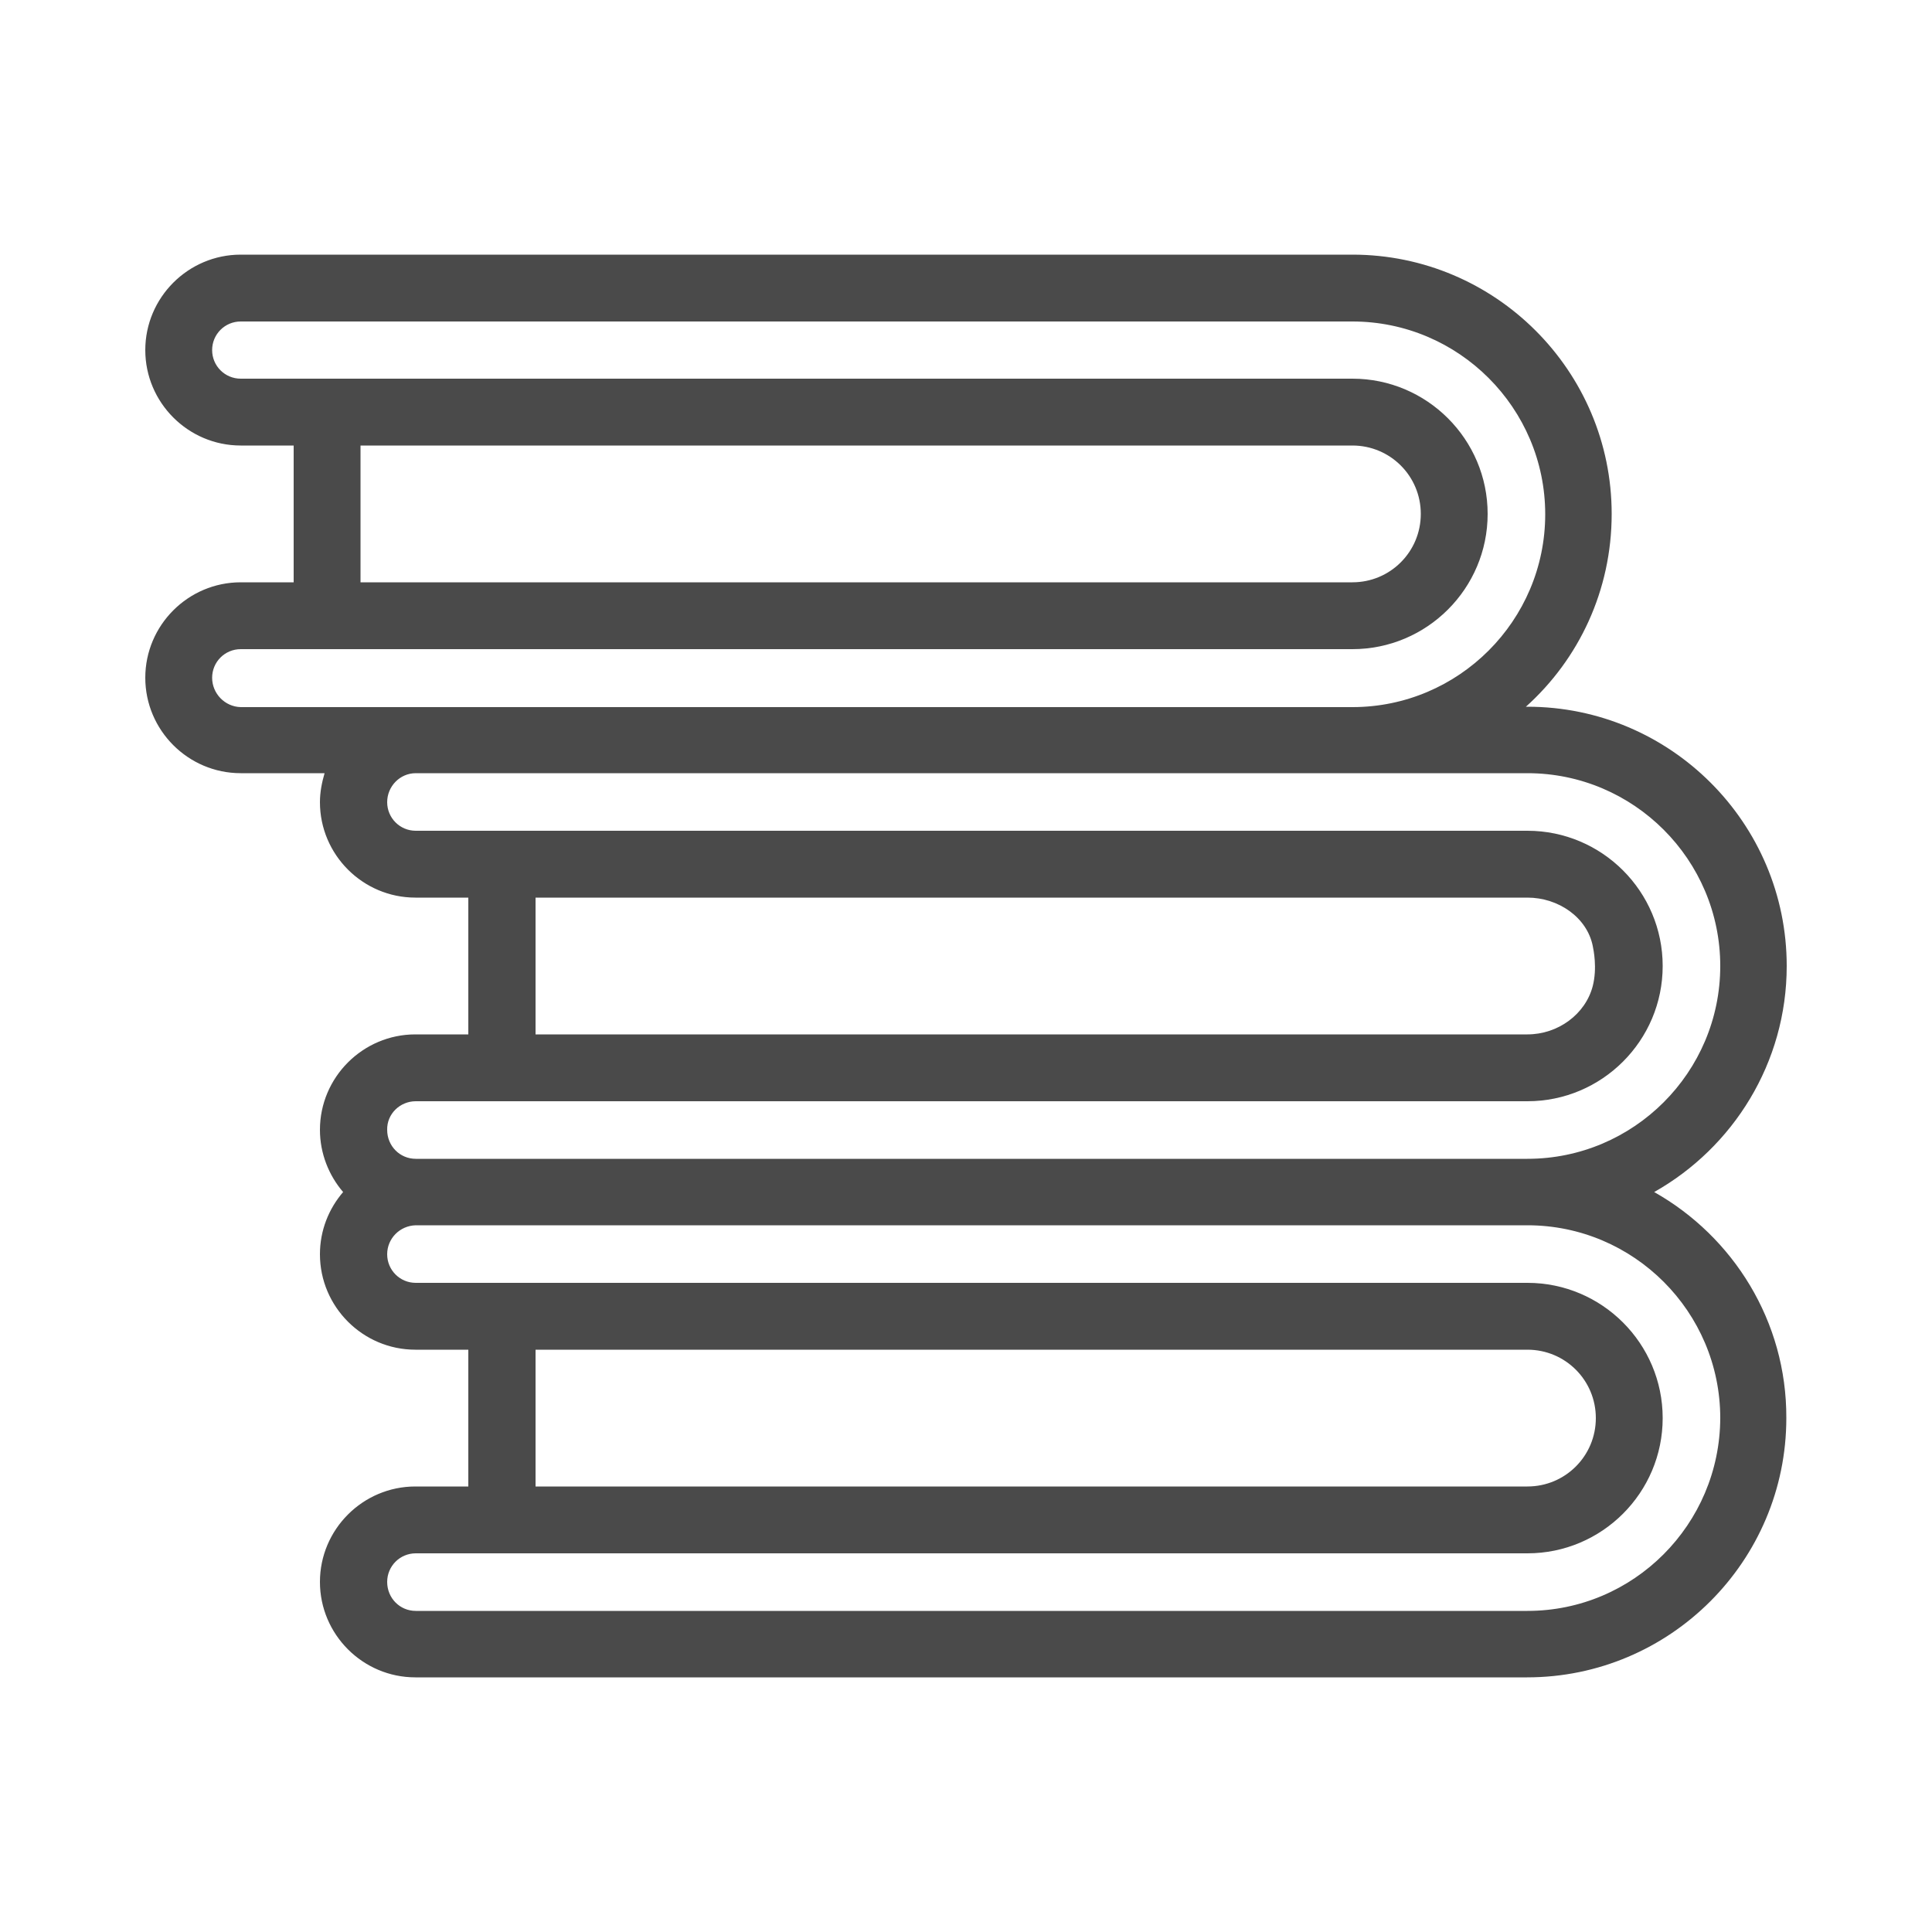 <svg xml:space="preserve" style="enable-background:new 0 0 500 500;" viewBox="0 0 500 500" y="0px" x="0px" xmlns:xlink="http://www.w3.org/1999/xlink" xmlns="http://www.w3.org/2000/svg" id="Layer_1" version="1.1">
<style type="text/css">
	.st0{fill:#4A4A4A;}
</style>
<g>
	<path d="M428.1,308.5c20.4-11.5,34.3-33.4,34.3-58.5c0-37-30.1-67.1-67.1-67.1h-0.4c13.7-12.3,22.2-30.1,22.2-49.9
		c0-37-30.1-67.1-67.1-67.1H62.3c-13.6,0-24.7,11.1-24.7,24.7s11.1,24.7,24.7,24.7h13.7v35.4H62.3c-13.6,0-24.7,11.1-24.7,24.7
		c0,13.6,11.1,24.7,24.7,24.7H84c-0.7,2.4-1.2,4.9-1.2,7.5c0,13.6,11.1,24.7,24.7,24.7h13.7v35.4h-13.7c-13.6,0-24.7,11.1-24.7,24.7
		c0,6.1,2.3,11.8,6,16.1c-3.7,4.3-6,9.9-6,16.1c0,13.6,11.1,24.7,24.7,24.7h13.7v35.4h-13.7c-13.6,0-24.7,11.1-24.7,24.7
		c0,13.6,11.1,24.7,24.7,24.7h287.7c37,0,67.1-30.1,67.1-67.1C462.4,341.9,448.5,320,428.1,308.5L428.1,308.5z M93.3,127.8v-12.5
		H350c9.8,0,17.7,7.9,17.7,17.7c0,9.8-7.9,17.7-17.7,17.7H93.3v-12.5V127.8z M54.9,175.4c0-4.1,3.3-7.4,7.4-7.4H350
		c19.3,0,35-15.7,35-35s-15.7-35-35-35H62.3c-4.1,0-7.4-3.3-7.4-7.4c0-4.1,3.3-7.4,7.4-7.4H350c27.5,0,49.9,22.4,49.9,49.9
		c0,27.5-22.4,49.9-49.9,49.9H62.3C58.2,182.9,54.9,179.5,54.9,175.4L54.9,175.4z M412.2,255.2c-1.9,7.3-9,12.5-16.9,12.5H138.6
		v-35.4h256.7c8,0,15.4,5.1,16.9,12.5C412.4,245.8,413.4,250.5,412.2,255.2z M107.6,285h287.7c19.3,0,35-15.7,35-35s-15.7-35-35-35
		H107.6c-4.1,0-7.4-3.3-7.4-7.4c0-4.1,3.3-7.5,7.4-7.5h287.7c27.5,0,49.9,22.4,49.9,49.9c0,27.5-22.4,49.9-49.9,49.9c0,0,0,0,0,0
		H107.6h0c-4.1,0-7.4-3.3-7.4-7.5C100.1,288.3,103.5,285,107.6,285L107.6,285z M138.6,361.8v-12.5h256.7c9.8,0,17.7,7.9,17.7,17.7
		s-7.9,17.7-17.7,17.7H138.6v-12.5V361.8z M395.3,416.9H107.6c-4.1,0-7.4-3.3-7.4-7.5c0-4.1,3.3-7.4,7.4-7.4h287.7
		c19.3,0,35-15.7,35-35s-15.7-35-35-35H107.6c-4.1,0-7.4-3.3-7.4-7.4c0-4.1,3.3-7.4,7.4-7.5h287.7c27.5,0,49.9,22.4,49.9,49.9
		C445.1,394.5,422.8,416.9,395.3,416.9L395.3,416.9z M395.3,416.9" class="st0"></path>
</g>
</svg>
